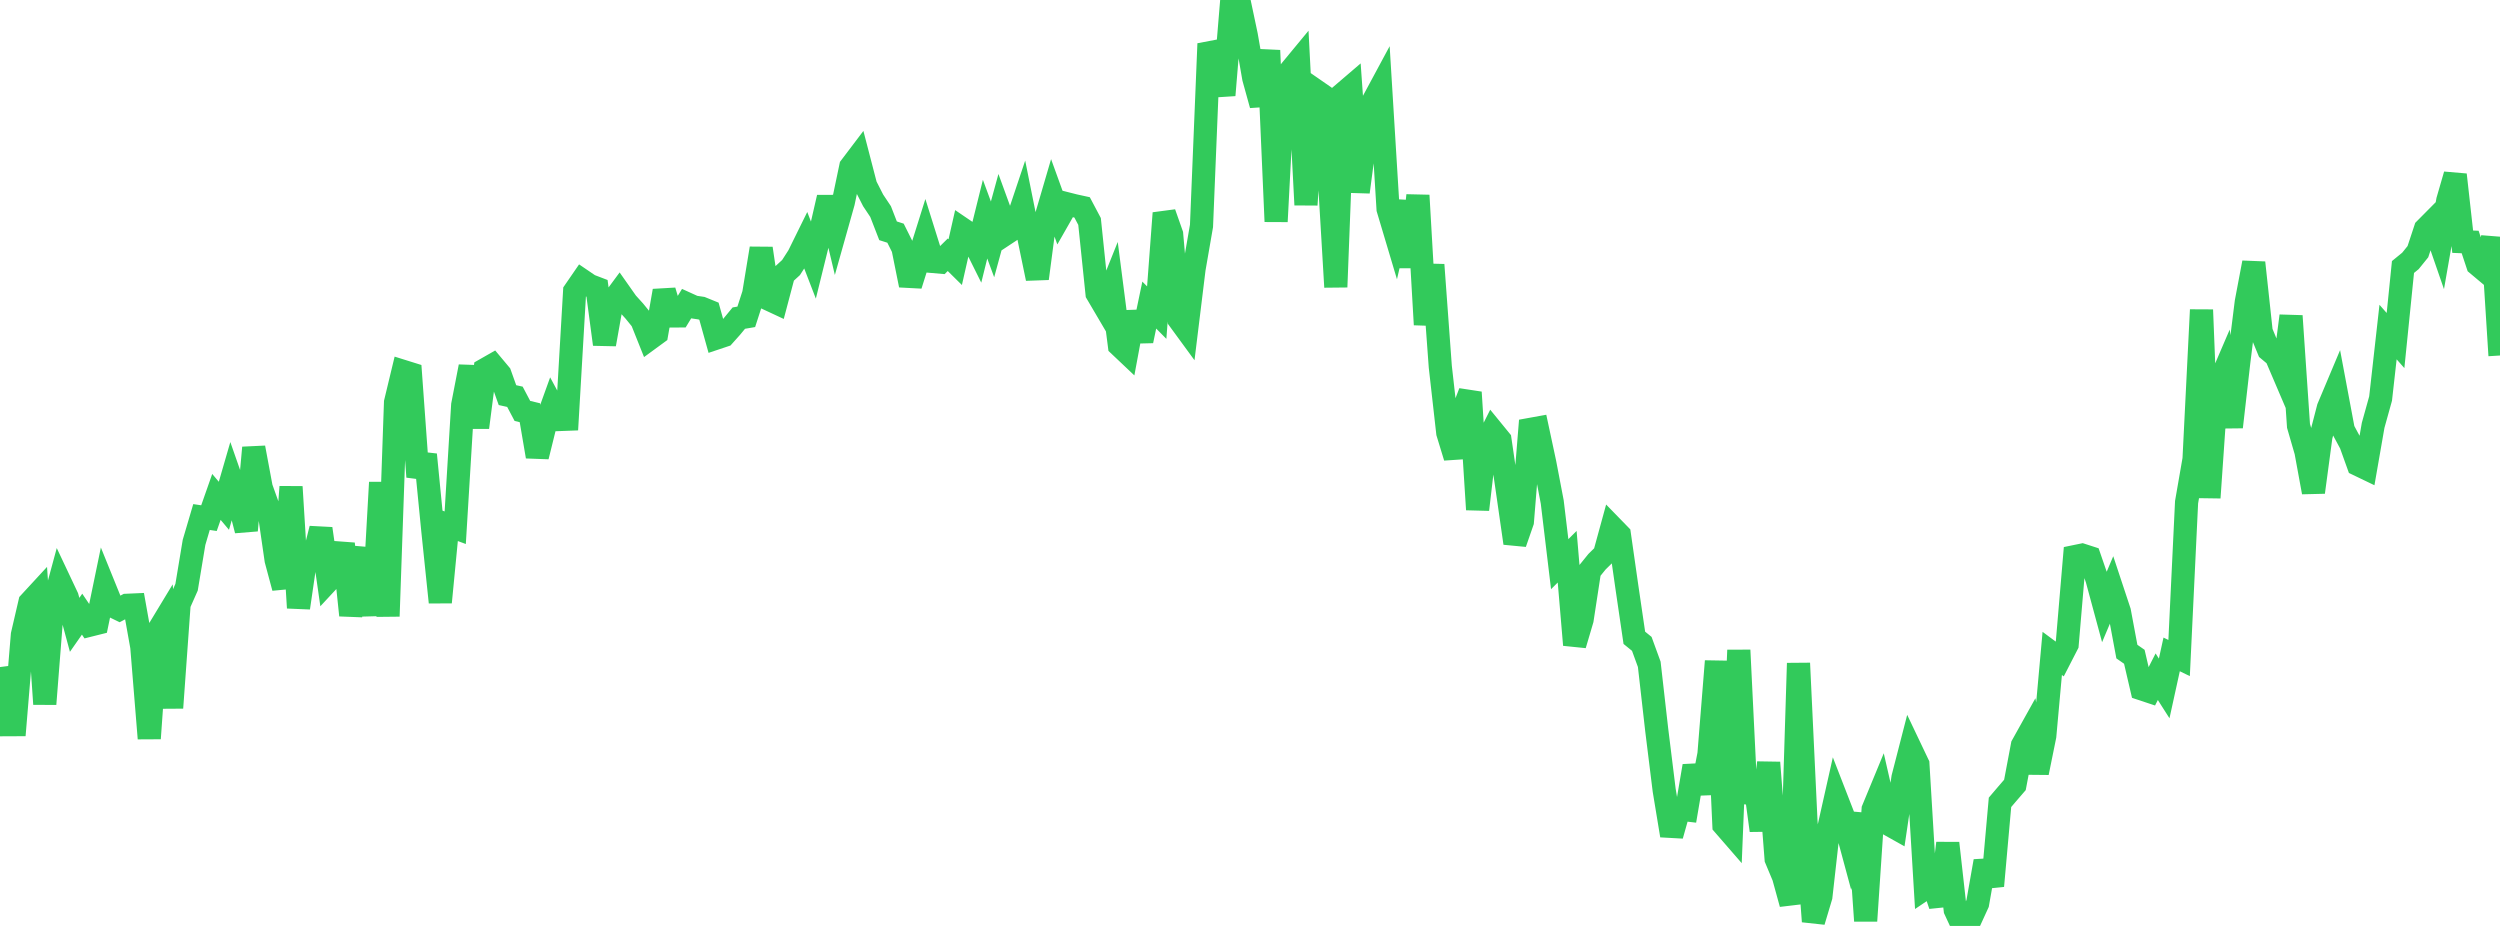 <?xml version="1.0" standalone="no"?>
<!DOCTYPE svg PUBLIC "-//W3C//DTD SVG 1.1//EN" "http://www.w3.org/Graphics/SVG/1.1/DTD/svg11.dtd">

<svg width="135" height="50" viewBox="0 0 135 50" preserveAspectRatio="none" 
  xmlns="http://www.w3.org/2000/svg"
  xmlns:xlink="http://www.w3.org/1999/xlink">


<polyline points="0.0, 36.021 0.403, 39.134 0.806, 39.132 1.209, 34.276 1.612, 32.54 2.015, 32.103 2.418, 38.019 2.821, 32.883 3.224, 31.397 3.627, 32.251 4.03, 33.742 4.433, 33.164 4.836, 33.761 5.239, 33.66 5.642, 31.71 6.045, 32.704 6.448, 32.9 6.851, 32.686 7.254, 32.668 7.657, 34.928 8.06, 39.876 8.463, 34.186 8.866, 33.52 9.269, 38.222 9.672, 32.619 10.075, 31.711 10.478, 29.288 10.881, 27.92 11.284, 27.98 11.687, 26.833 12.09, 27.312 12.493, 25.923 12.896, 27.076 13.299, 28.641 13.701, 24.175 14.104, 26.333 14.507, 27.459 14.91, 30.239 15.313, 31.74 15.716, 26.288 16.119, 32.823 16.522, 30.056 16.925, 30.144 17.328, 28.549 17.731, 31.354 18.134, 30.92 18.537, 29.362 18.94, 33.223 19.343, 31.032 19.746, 29.648 20.149, 33.228 20.552, 26.051 20.955, 33.278 21.358, 21.727 21.761, 20.053 22.164, 20.179 22.567, 25.749 22.97, 24.55 23.373, 28.653 23.776, 32.523 24.179, 28.347 24.582, 28.497 24.985, 21.874 25.388, 19.797 25.791, 23.084 26.194, 19.957 26.597, 19.727 27.0, 20.209 27.403, 21.337 27.806, 21.426 28.209, 22.19 28.612, 22.287 29.015, 24.652 29.418, 23.022 29.821, 21.905 30.224, 22.653 30.627, 22.638 31.03, 15.729 31.433, 15.143 31.836, 15.417 32.239, 15.571 32.642, 18.591 33.045, 16.325 33.448, 15.78 33.851, 16.353 34.254, 16.798 34.657, 17.294 35.06, 18.302 35.463, 18.007 35.866, 15.706 36.269, 17.063 36.672, 17.06 37.075, 16.399 37.478, 16.582 37.881, 16.642 38.284, 16.806 38.687, 18.253 39.09, 18.118 39.493, 17.667 39.896, 17.178 40.299, 17.109 40.701, 15.865 41.104, 13.415 41.507, 16.153 41.91, 16.341 42.313, 14.817 42.716, 14.448 43.119, 13.822 43.522, 13.004 43.925, 14.049 44.328, 12.418 44.731, 10.664 45.134, 12.361 45.537, 10.931 45.94, 9.008 46.343, 8.476 46.746, 10.029 47.149, 10.82 47.552, 11.425 47.955, 12.463 48.358, 12.592 48.761, 13.399 49.164, 15.399 49.567, 14.12 49.97, 12.835 50.373, 14.12 50.776, 14.155 51.179, 13.758 51.582, 14.156 51.985, 12.378 52.388, 12.652 52.791, 13.462 53.194, 11.834 53.597, 12.926 54.0, 11.453 54.403, 12.56 54.806, 12.294 55.209, 11.09 55.612, 13.094 56.015, 15.039 56.418, 11.978 56.821, 10.602 57.224, 11.715 57.627, 11.008 58.03, 11.11 58.433, 11.198 58.836, 11.959 59.239, 15.845 59.642, 16.53 60.045, 15.525 60.448, 18.648 60.851, 19.029 61.254, 16.862 61.657, 18.404 62.06, 16.474 62.463, 16.882 62.866, 11.509 63.269, 12.653 63.672, 17.258 64.075, 17.809 64.478, 14.525 64.881, 12.199 65.284, 2.361 65.687, 3.271 66.09, 5.139 66.493, 0.273 66.896, 0.0 67.299, 1.907 67.701, 4.214 68.104, 5.669 68.507, 2.724 68.91, 11.962 69.313, 4.297 69.716, 3.782 70.119, 3.294 70.522, 11.061 70.925, 4.809 71.328, 5.088 71.731, 8.694 72.134, 15.5 72.537, 5.05 72.94, 4.705 73.343, 10.369 73.746, 7.317 74.149, 5.471 74.552, 4.722 74.955, 11.284 75.358, 12.634 75.761, 10.883 76.164, 14.417 76.567, 10.551 76.97, 17.53 77.373, 14.3 77.776, 19.802 78.179, 23.37 78.582, 24.69 78.985, 22.235 79.388, 21.186 79.791, 27.516 80.194, 24.068 80.597, 23.266 81.0, 23.76 81.403, 26.522 81.806, 29.329 82.209, 28.168 82.612, 23.192 83.015, 23.119 83.418, 25 83.821, 27.109 84.224, 30.466 84.627, 30.063 85.03, 34.823 85.433, 33.46 85.836, 30.83 86.239, 30.332 86.642, 29.936 87.045, 28.464 87.448, 28.878 87.851, 31.696 88.254, 34.441 88.657, 34.769 89.06, 35.874 89.463, 39.418 89.866, 42.674 90.269, 45.116 90.672, 43.688 91.075, 43.735 91.478, 41.364 91.881, 42.819 92.284, 40.725 92.687, 35.704 93.09, 44.548 93.493, 45.012 93.896, 35.109 94.299, 43.347 94.701, 41.876 95.104, 44.844 95.507, 41.18 95.91, 46.38 96.313, 47.344 96.716, 48.807 97.119, 35.814 97.522, 44.351 97.925, 49.758 98.328, 48.411 98.731, 44.829 99.134, 43.034 99.537, 44.071 99.94, 45.565 100.343, 43.946 100.746, 49.728 101.149, 43.705 101.552, 42.729 101.955, 44.488 102.358, 44.714 102.761, 41.991 103.164, 40.425 103.567, 41.271 103.97, 47.958 104.373, 47.687 104.776, 48.882 105.179, 45.532 105.582, 49.132 105.985, 50.0 106.388, 49.667 106.791, 48.787 107.194, 46.505 107.597, 47.839 108.0, 43.326 108.403, 42.853 108.806, 42.386 109.209, 40.251 109.612, 39.528 110.015, 41.725 110.418, 39.741 110.821, 35.285 111.224, 35.584 111.627, 34.8 112.03, 30.059 112.433, 29.976 112.836, 30.106 113.239, 31.276 113.642, 32.765 114.045, 31.81 114.448, 33.026 114.851, 35.186 115.254, 35.466 115.657, 37.2 116.06, 37.334 116.463, 36.543 116.866, 37.175 117.269, 35.338 117.672, 35.534 118.075, 27.117 118.478, 24.798 118.881, 16.732 119.284, 26.875 119.687, 21.051 120.09, 20.112 120.493, 23.058 120.896, 19.536 121.299, 16.309 121.701, 14.184 122.104, 17.915 122.507, 18.894 122.91, 19.231 123.313, 20.174 123.716, 17.061 124.119, 22.994 124.522, 24.386 124.925, 26.58 125.328, 23.577 125.731, 22.025 126.134, 21.067 126.537, 23.216 126.94, 23.965 127.343, 25.088 127.746, 25.282 128.149, 22.969 128.552, 21.521 128.955, 17.931 129.358, 18.389 129.761, 14.418 130.164, 14.089 130.567, 13.59 130.97, 12.369 131.373, 11.963 131.776, 13.128 132.179, 10.829 132.582, 9.437 132.985, 13.052 133.388, 13.068 133.791, 14.283 134.194, 14.621 134.597, 12.838 135.0, 19.197" fill="none" stroke="#32ca5b" stroke-width="1.25"/>

</svg>
